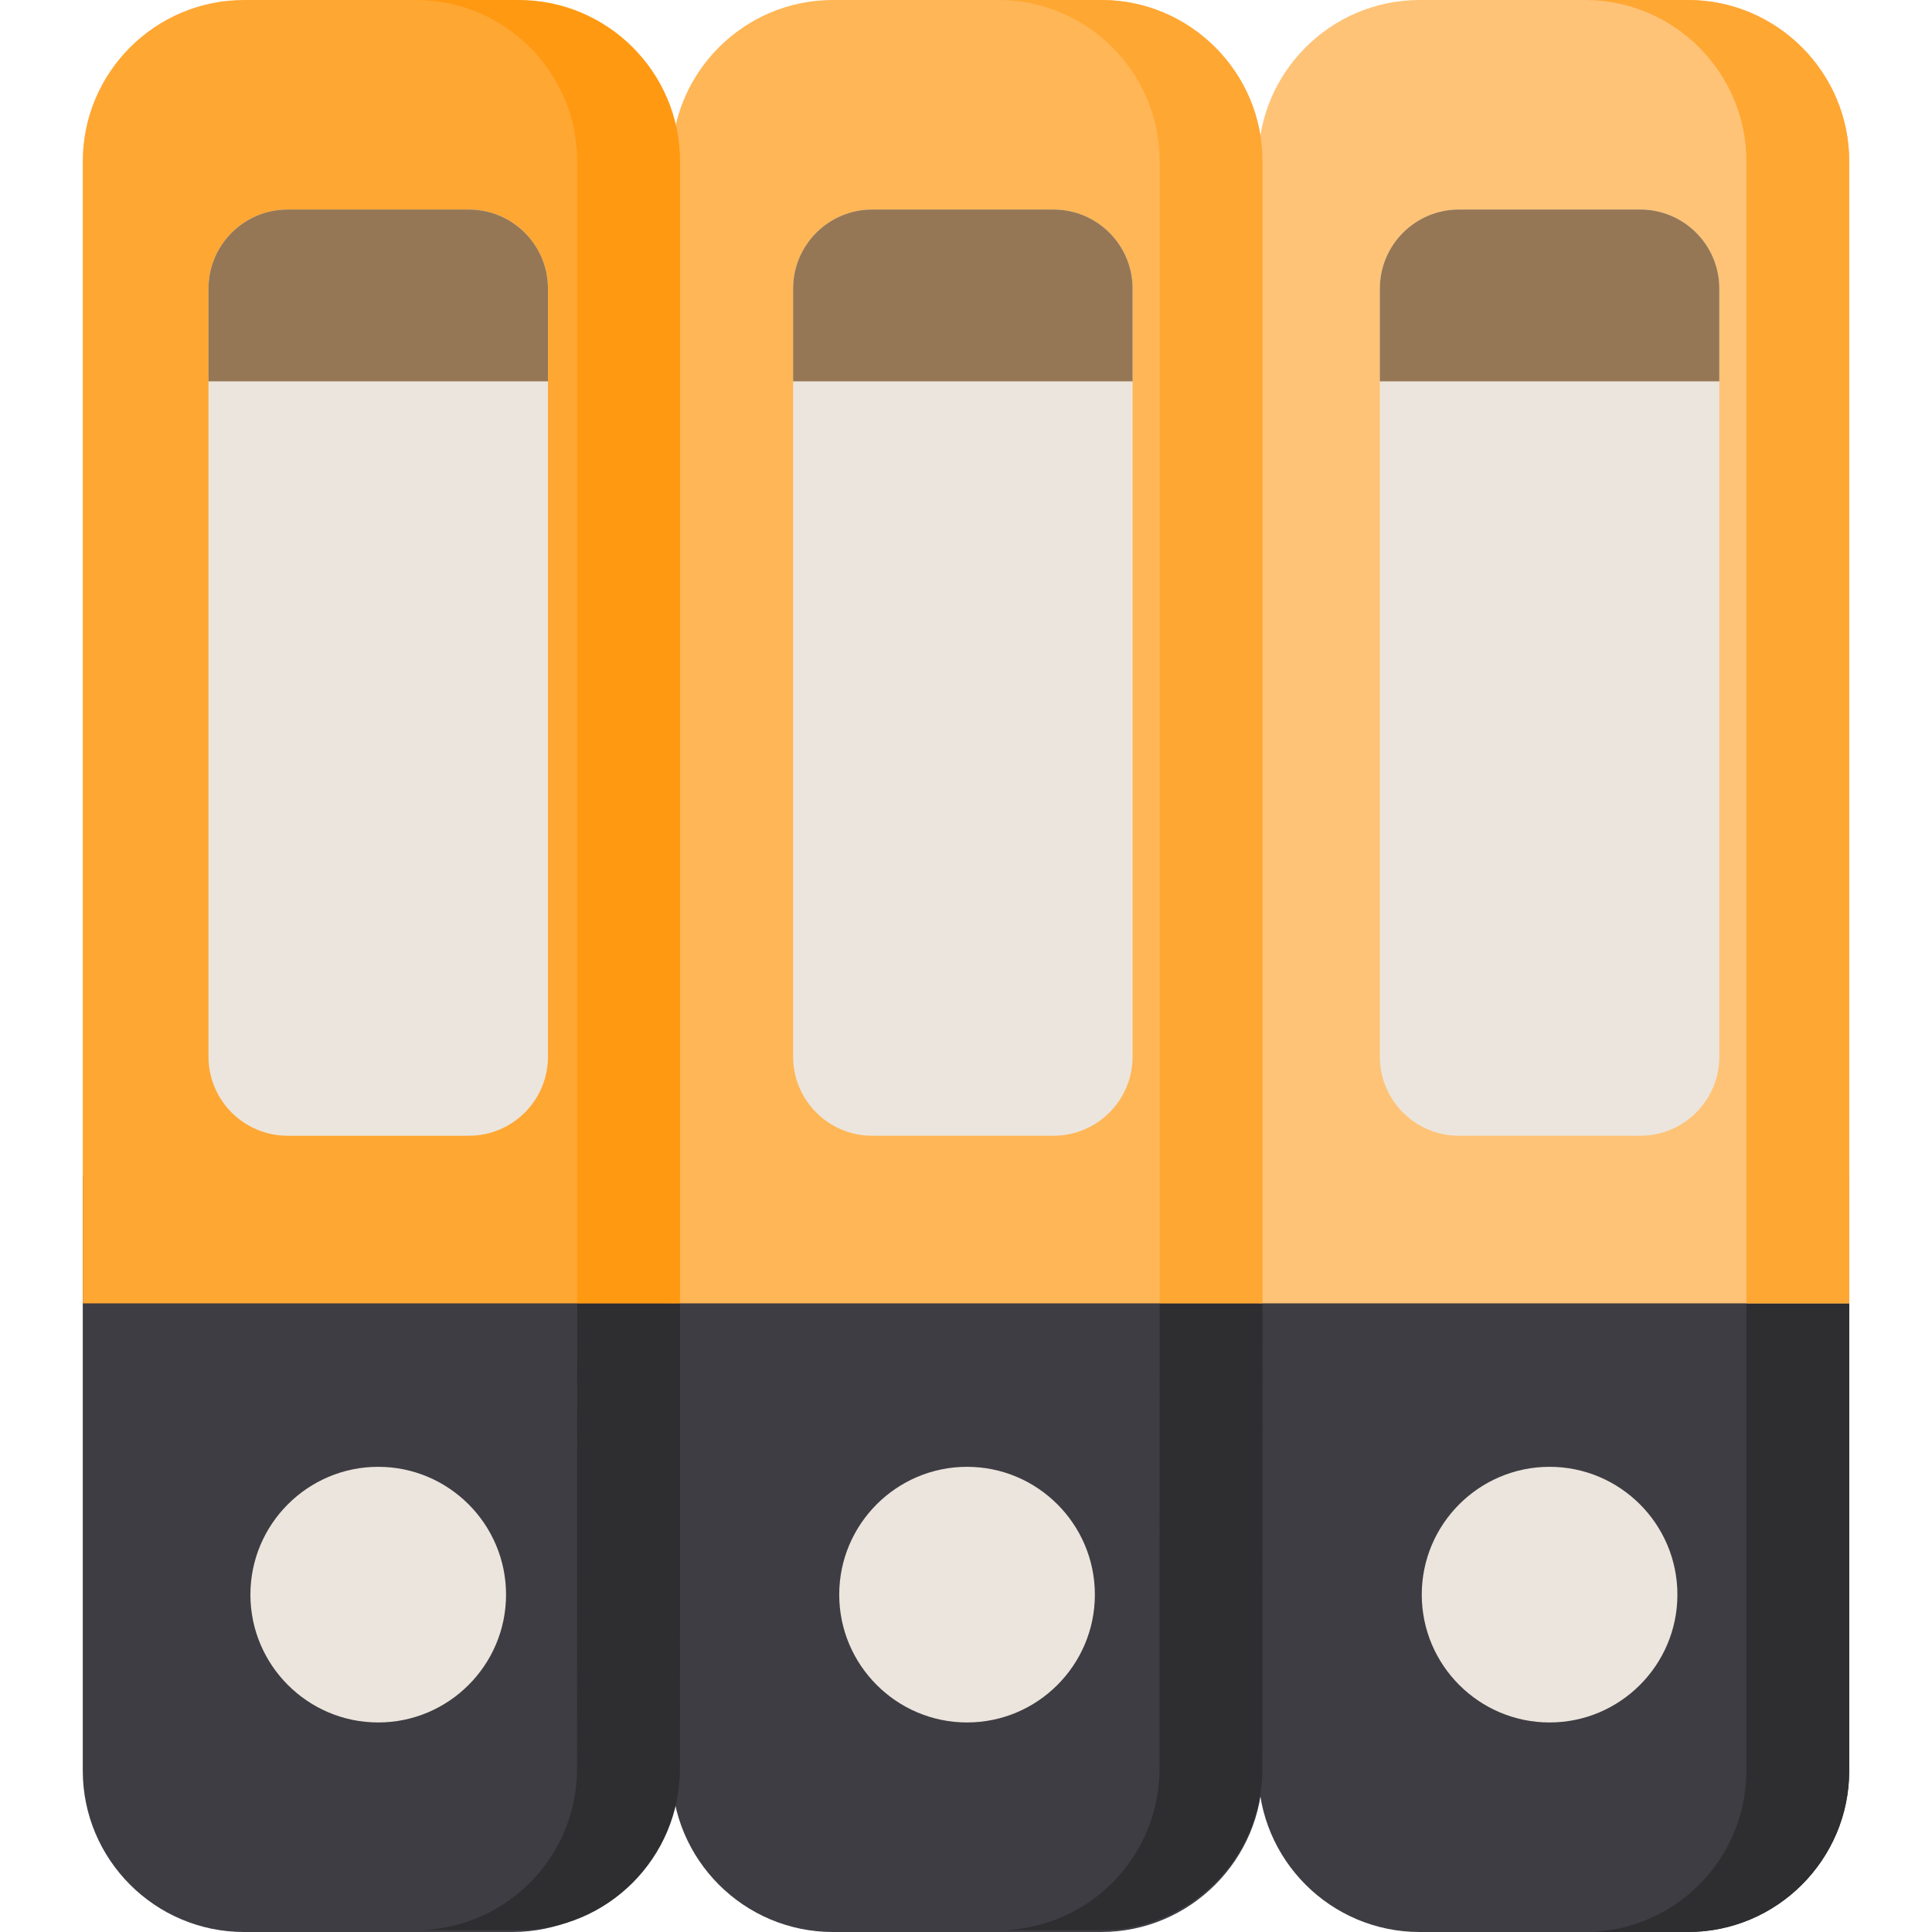 <?xml version="1.0" encoding="iso-8859-1"?>
<!-- Uploaded to: SVG Repo, www.svgrepo.com, Generator: SVG Repo Mixer Tools -->
<svg height="800px" width="800px" version="1.1" id="Layer_1" xmlns="http://www.w3.org/2000/svg" xmlns:xlink="http://www.w3.org/1999/xlink" 
	 viewBox="0 0 512 512" xml:space="preserve">
<g>
	<path style="fill:#3E3D43;" d="M64.69,512c-23.575,0-42.755-19.181-42.755-42.756V311.531h156.599v157.713
		c0,23.575-19.181,42.756-42.755,42.756H64.69z"/>
	<path style="fill:#3E3D43;" d="M220.733,512c-23.575,0-42.755-19.181-42.755-42.756V311.531h156.599v157.713
		c0,23.575-19.181,42.756-42.755,42.756H220.733z"/>
	<path style="fill:#3E3D43;" d="M376.221,512c-23.575,0-42.755-19.181-42.755-42.756V311.531h156.599v157.713
		c0,23.575-19.181,42.756-42.755,42.756H376.221z"/>
</g>
<path style="fill:#2E2D30;" d="M462.802,345.406v123.87c0,23.162-18.518,42.068-41.523,42.725h26.031
	c23.575,0,42.755-19.181,42.755-42.756V345.406H462.802z"/>
<path style="fill:#FFA733;" d="M21.935,345.406V42.756C21.935,19.181,41.115,0,64.69,0h71.089c23.575,0,42.755,19.181,42.755,42.756
	v302.65H21.935z"/>
<path style="fill:#FFB656;" d="M177.978,345.406V42.756C177.978,19.181,197.159,0,220.733,0h71.089
	c23.575,0,42.755,19.181,42.755,42.756v302.65H177.978z"/>
<path style="fill:#FEC377;" d="M333.466,345.406V42.756C333.466,19.181,352.647,0,376.221,0h71.089
	c23.575,0,42.755,19.181,42.755,42.756v302.65H333.466z"/>
<path style="fill:#FFA733;" d="M447.31,0h-27.257c23.575,0,42.755,19.181,42.755,42.756v302.65h27.257V42.756
	C490.065,19.181,470.885,0,447.31,0z"/>
<path style="fill:#2E2D30;" d="M307.32,345.406l-0.042,123.376c0,23.162-18.518,42.068-41.523,42.725h26.031
	c23.575,0,42.755-19.181,42.755-42.756l0.037-123.345H307.32z"/>
<path style="fill:#FFA733;" d="M291.822,0h-27.257c23.575,0,42.755,19.181,42.755,42.756v302.65h27.257V42.756
	C334.577,19.181,315.396,0,291.822,0z"/>
<g>
	<path style="fill:#ECE5DD;" d="M124.275,55.531H76.194c-11.546,0-20.94,9.394-20.94,20.939v203.572
		c0,11.546,9.394,20.939,20.94,20.939h48.082c11.546,0,20.94-9.394,20.94-20.939V76.47
		C145.215,64.925,135.821,55.531,124.275,55.531z"/>
	<path style="fill:#ECE5DD;" d="M279.208,55.531h-48.082c-11.546,0-20.94,9.394-20.94,20.939v203.572
		c0,11.546,9.394,20.939,20.94,20.939h48.082c11.546,0,20.94-9.394,20.94-20.939V76.47
		C300.148,64.925,290.754,55.531,279.208,55.531z"/>
	<path style="fill:#ECE5DD;" d="M434.696,55.531h-48.082c-11.546,0-20.94,9.394-20.94,20.939v203.572
		c0,11.546,9.394,20.939,20.94,20.939h48.082c11.546,0,20.94-9.394,20.94-20.939V76.47
		C455.636,64.925,446.242,55.531,434.696,55.531z"/>
	<path style="fill:#ECE5DD;" d="M100.234,456.469c-18.677,0-33.874-15.196-33.874-33.874s15.197-33.874,33.874-33.874
		s33.874,15.196,33.874,33.874S118.912,456.469,100.234,456.469z"/>
	<path style="fill:#ECE5DD;" d="M256.278,456.469c-18.677,0-33.874-15.196-33.874-33.874s15.197-33.874,33.874-33.874
		s33.874,15.196,33.874,33.874S274.955,456.469,256.278,456.469z"/>
	<path style="fill:#ECE5DD;" d="M410.655,456.469c-18.677,0-33.874-15.196-33.874-33.874s15.197-33.874,33.874-33.874
		c18.677,0,33.874,15.196,33.874,33.874S429.333,456.469,410.655,456.469z"/>
</g>
<g>
	<path style="fill:#957755;" d="M55.254,101.067V76.47c0-11.545,9.394-20.939,20.94-20.939h48.082
		c11.546,0,20.94,9.394,20.94,20.939v24.597H55.254z"/>
	<path style="fill:#957755;" d="M210.187,101.067V76.47c0-11.546,9.394-20.939,20.94-20.939h48.082
		c11.546,0,20.94,9.394,20.94,20.939v24.597H210.187z"/>
	<path style="fill:#957755;" d="M365.675,101.067V76.47c0-11.546,9.394-20.939,20.94-20.939h48.082
		c11.546,0,20.94,9.394,20.94,20.939v24.597H365.675z"/>
</g>
<path style="fill:#2E2D30;" d="M152.964,345.406l-0.042,123.376c0,23.162-18.518,42.068-41.523,42.725h26.031
	c23.575,0,42.755-19.181,42.755-42.756l0.037-123.345H152.964z"/>
<path style="fill:#FF9911;" d="M137.466,0h-27.257c23.575,0,42.755,19.181,42.755,42.756v302.65h27.257V42.756
	C180.221,19.181,161.041,0,137.466,0z"/>
</svg>